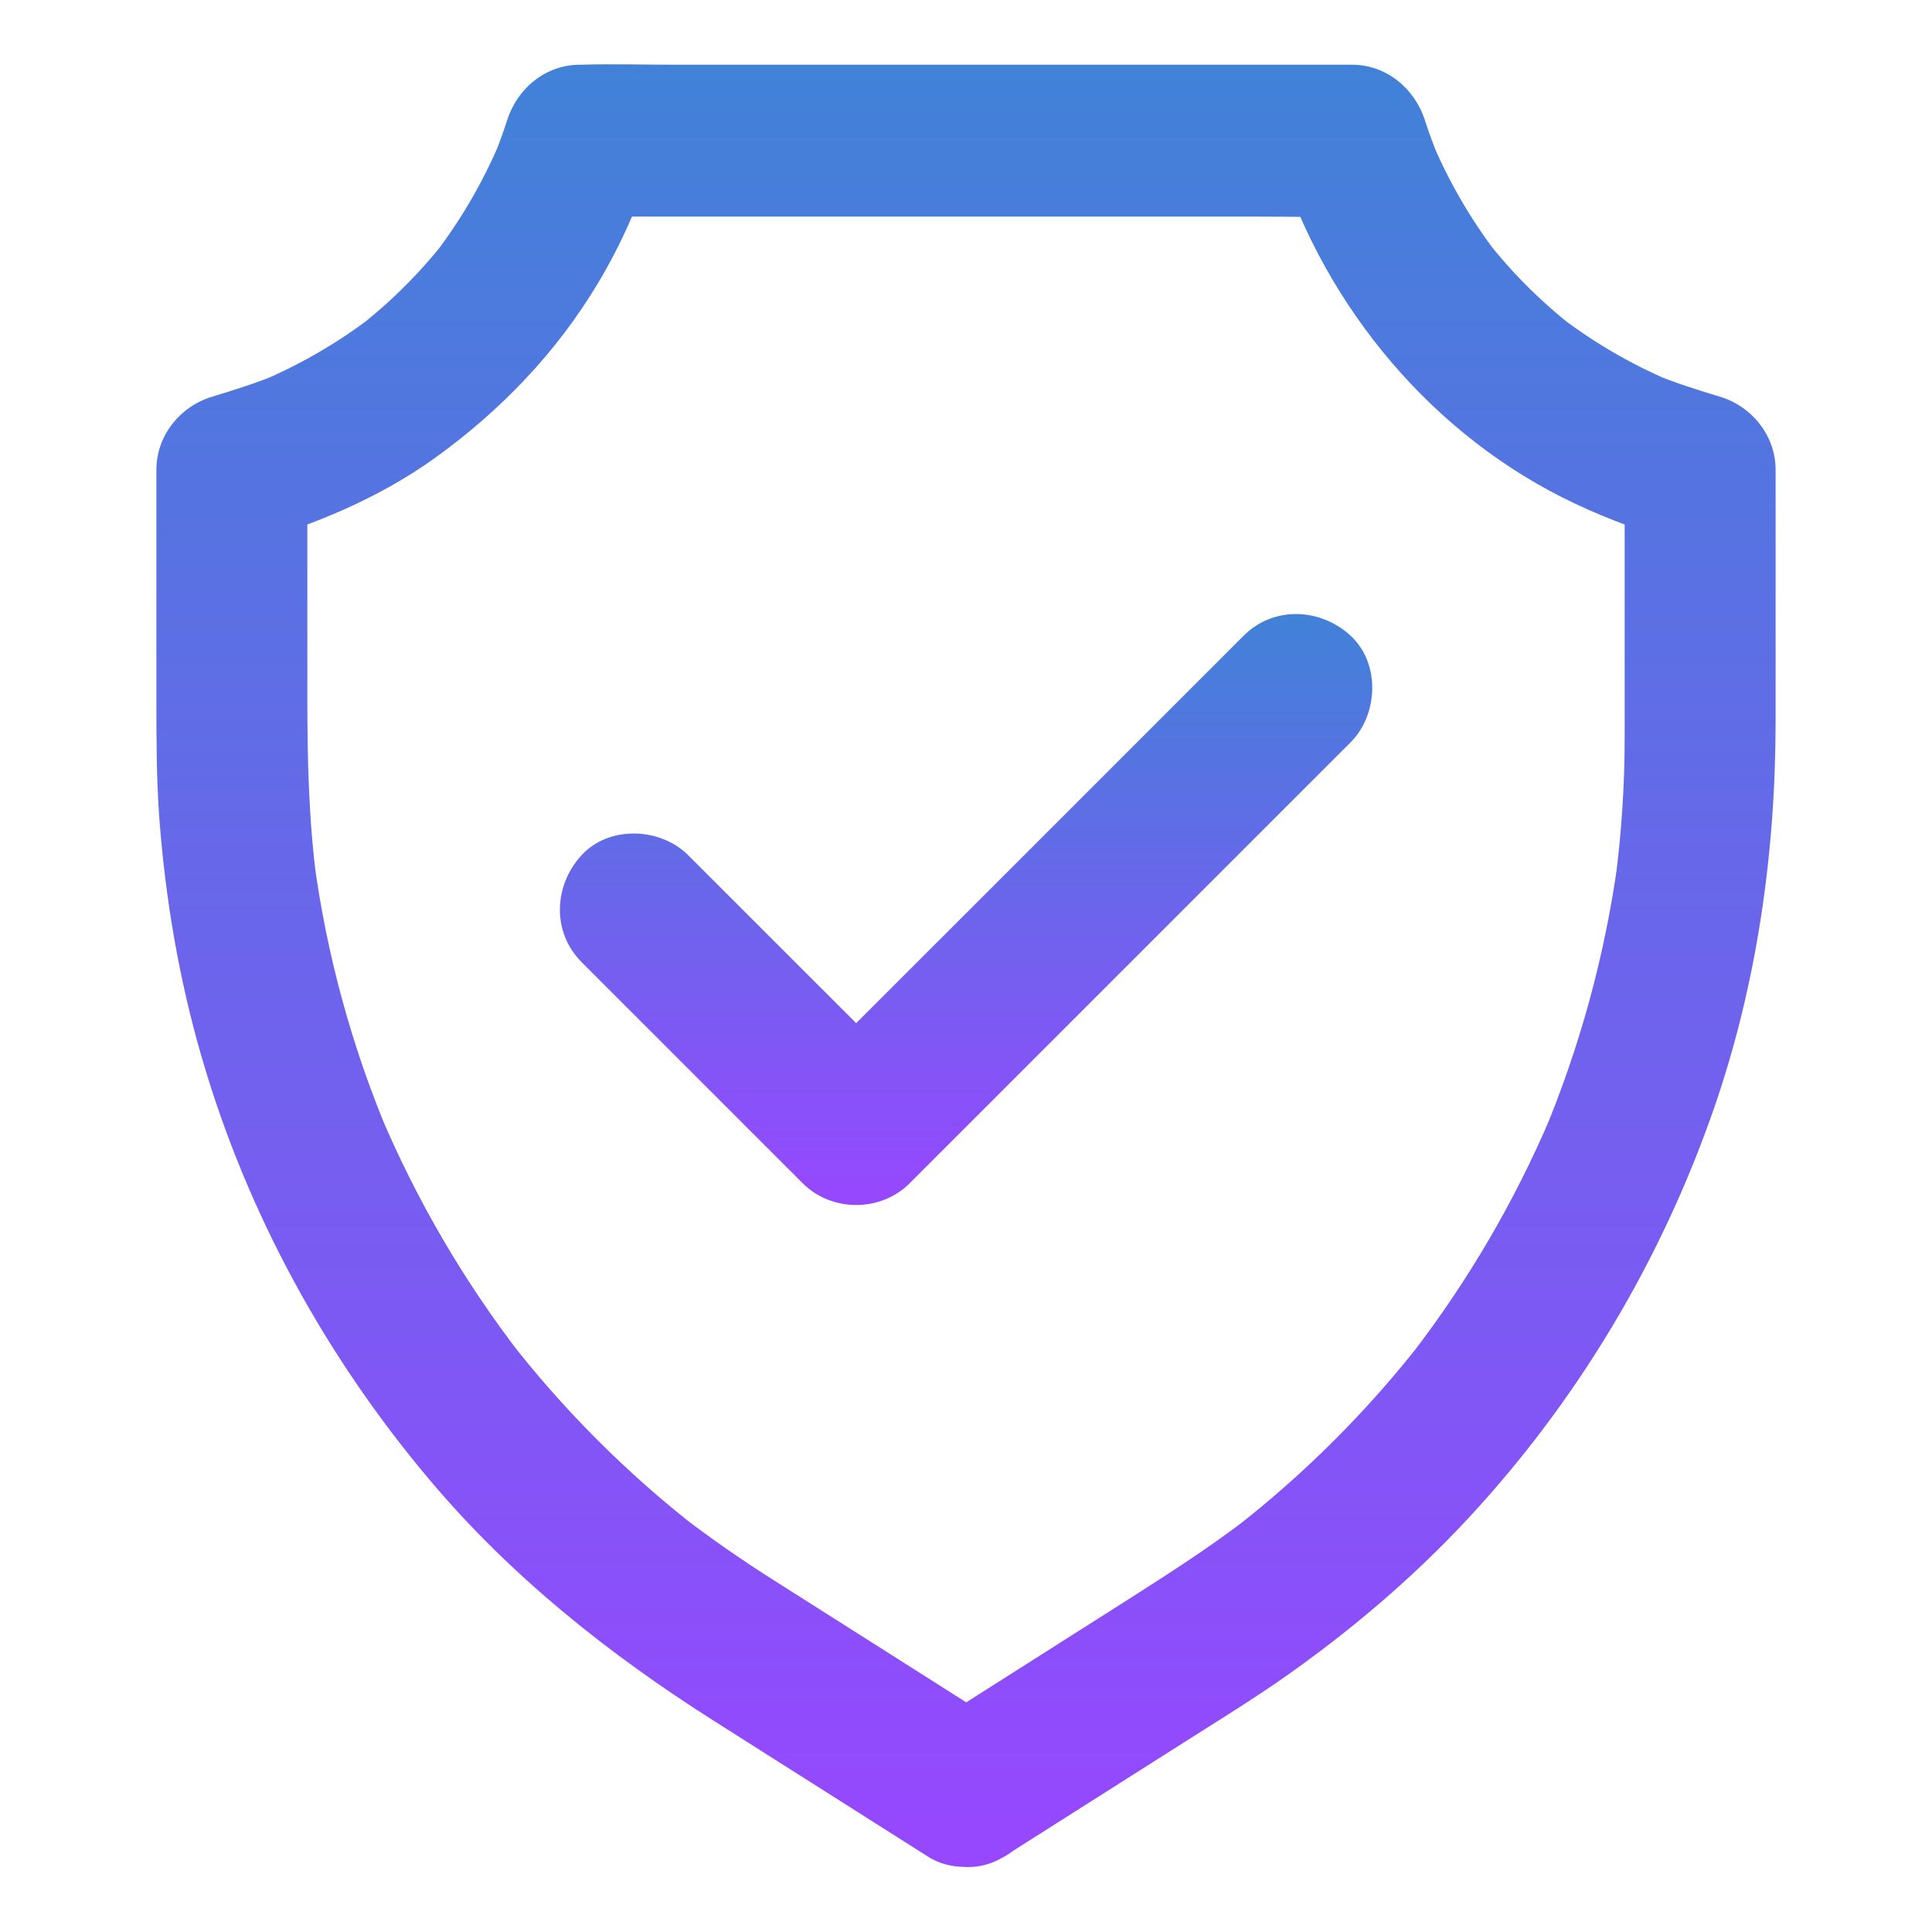 <svg width="62" height="62" viewBox="0 0 62 62" fill="none" xmlns="http://www.w3.org/2000/svg">
<path d="M32.223 59.578C34.27 58.276 36.322 56.981 38.369 55.679C39.295 55.092 40.233 54.51 41.136 53.881C43.279 52.385 45.289 50.684 47.075 48.77C50.611 44.974 53.299 40.476 55.001 35.577C56.387 31.575 56.981 27.355 56.981 23.129V15.07C56.981 13.986 56.224 13.042 55.201 12.733C54.462 12.509 53.729 12.279 53.021 11.982C53.215 12.061 53.408 12.146 53.602 12.224C52.337 11.685 51.15 10.995 50.06 10.16L50.551 10.541C49.473 9.706 48.504 8.743 47.669 7.665L48.05 8.156C47.215 7.066 46.518 5.873 45.979 4.608C46.058 4.801 46.143 4.995 46.221 5.189C46.04 4.753 45.87 4.305 45.725 3.857C45.398 2.834 44.484 2.077 43.388 2.077H21.658C20.659 2.077 19.654 2.046 18.654 2.077H18.612C17.51 2.077 16.602 2.834 16.275 3.857C16.13 4.311 15.966 4.753 15.778 5.189C15.857 4.995 15.942 4.801 16.021 4.608C15.482 5.873 14.786 7.06 13.95 8.156L14.332 7.665C13.496 8.743 12.527 9.706 11.449 10.541L11.94 10.16C10.85 10.995 9.657 11.685 8.398 12.224C8.592 12.146 8.785 12.061 8.979 11.982C8.265 12.279 7.538 12.509 6.799 12.733C5.776 13.042 5.019 13.986 5.019 15.07V22.372C5.019 23.656 5.019 24.939 5.11 26.223C5.304 28.832 5.746 31.436 6.479 33.949C7.932 38.938 10.45 43.533 13.793 47.499C16.39 50.581 19.52 53.075 22.911 55.225L29.613 59.475C29.668 59.511 29.729 59.548 29.783 59.584C30.855 60.262 32.502 59.844 33.095 58.712C33.725 57.514 33.367 56.127 32.223 55.4C31.133 54.71 30.043 54.02 28.96 53.33C27.567 52.446 26.18 51.568 24.788 50.684C23.813 50.066 22.863 49.406 21.942 48.704L22.433 49.085C20.144 47.311 18.085 45.253 16.311 42.964L16.693 43.455C14.889 41.111 13.387 38.544 12.23 35.819C12.309 36.013 12.394 36.207 12.473 36.401C11.292 33.597 10.487 30.655 10.081 27.64C10.111 27.852 10.142 28.07 10.166 28.281C9.905 26.32 9.863 24.358 9.863 22.39V15.094C9.27 15.875 8.676 16.65 8.083 17.431C10.172 16.802 12.194 15.966 13.968 14.689C16.069 13.175 17.861 11.31 19.193 9.082C19.926 7.859 20.513 6.527 20.949 5.171C20.168 5.764 19.393 6.357 18.612 6.951H40.342C41.341 6.951 42.346 6.975 43.346 6.951H43.388C42.607 6.357 41.832 5.764 41.051 5.171C42.571 9.912 46.022 14.035 50.551 16.166C51.64 16.681 52.761 17.08 53.917 17.431C53.324 16.65 52.73 15.875 52.137 15.094V23.68C52.137 25.218 52.034 26.756 51.834 28.281C51.864 28.07 51.895 27.852 51.919 27.64C51.507 30.649 50.702 33.597 49.527 36.401C49.606 36.207 49.691 36.013 49.77 35.819C48.613 38.544 47.111 41.111 45.307 43.455L45.689 42.964C43.915 45.253 41.856 47.311 39.567 49.085L40.058 48.704C38.702 49.751 37.261 50.654 35.819 51.574C34.221 52.591 32.623 53.602 31.024 54.619C30.613 54.88 30.195 55.146 29.783 55.406C29.256 55.739 28.838 56.242 28.669 56.853C28.512 57.435 28.584 58.204 28.911 58.718C29.601 59.784 31.079 60.305 32.223 59.578Z" fill="url(#paint0_linear_10_36857)"/>
<path d="M18.661 30.873L24.879 37.091L25.763 37.975C26.689 38.901 28.263 38.901 29.19 37.975L33.991 33.174L41.59 25.575L43.34 23.825C44.236 22.929 44.302 21.282 43.34 20.398C42.371 19.508 40.869 19.442 39.913 20.398L35.111 25.2L27.512 32.798L25.763 34.548H29.19L22.971 28.33L22.087 27.446C21.191 26.55 19.544 26.483 18.661 27.446C17.77 28.415 17.704 29.91 18.661 30.873Z" fill="url(#paint1_linear_10_36857)"/>
<defs>
<linearGradient id="paint0_linear_10_36857" x1="31" y1="2.063" x2="31" y2="59.916" gradientUnits="userSpaceOnUse">
<stop stop-color="#4182D8"/>
<stop offset="1" stop-color="#9747FF"/>
</linearGradient>
<linearGradient id="paint1_linear_10_36857" x1="31.002" y1="19.706" x2="31.002" y2="38.67" gradientUnits="userSpaceOnUse">
<stop stop-color="#4182D8"/>
<stop offset="1" stop-color="#9747FF"/>
</linearGradient>
</defs>
</svg>
